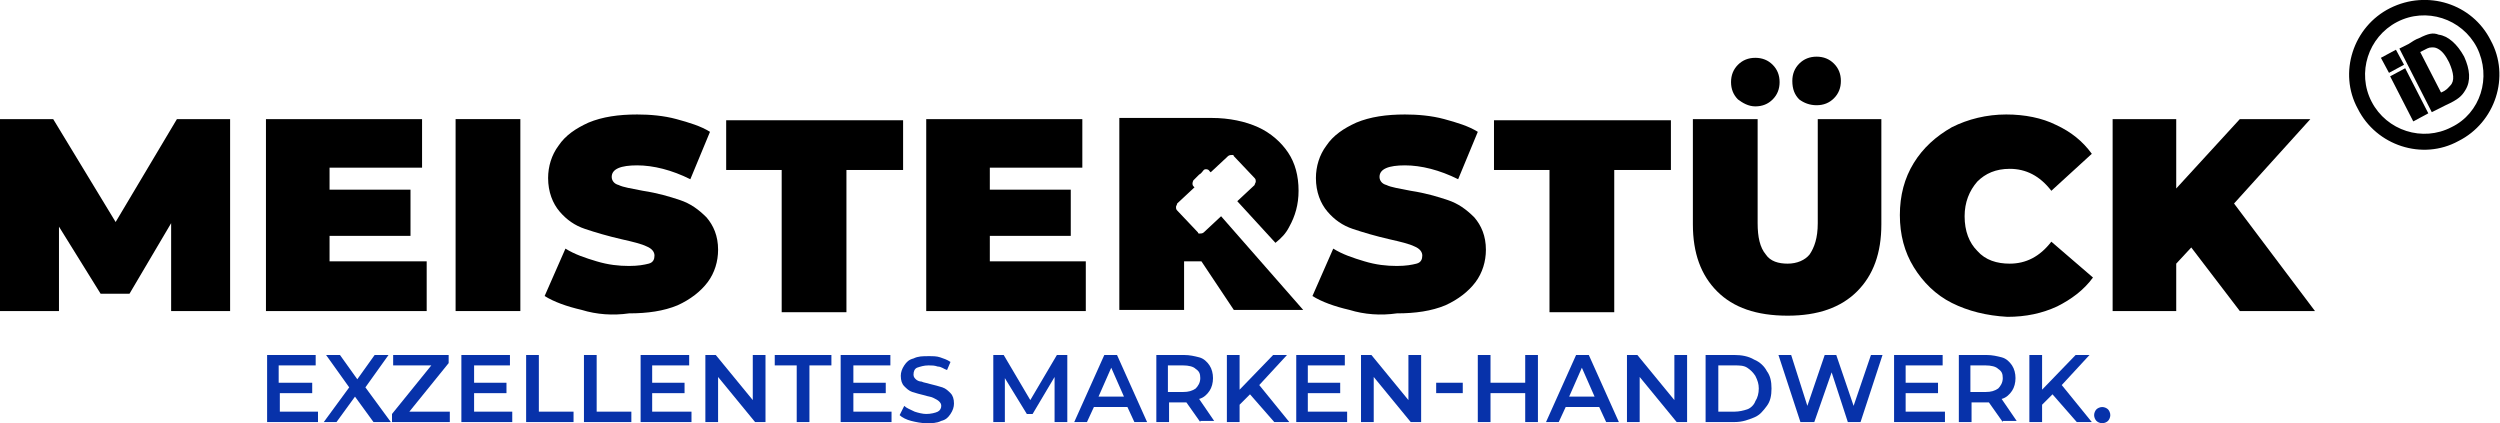 <?xml version="1.0" encoding="utf-8"?>
<svg xmlns="http://www.w3.org/2000/svg" xmlns:graph="http://ns.adobe.com/Graphs/1.0/" xmlns:i="http://ns.adobe.com/AdobeIllustrator/10.0/" xmlns:x="http://ns.adobe.com/Extensibility/1.0/" xmlns:xlink="http://www.w3.org/1999/xlink" version="1.2" baseProfile="tiny" id="Ebene_1" x="0px" y="0px" width="216.2px" height="36.6px" viewBox="0 0 216.2 36.6" overflow="visible">

<g>
	<g>
		<path fill="#0732AA" d="M27.5,35.6v0.9h-4.4v-5.8h4.2v0.9h-3.2v1.5H27V34h-2.8v1.6H27.5z"/>
		<path fill="#0732AA" d="M32.3,36.5l-1.6-2.2l-1.6,2.2H28l2.2-3l-2-2.8h1.2l1.5,2.1l1.5-2.1h1.2l-2,2.8l2.2,3H32.3z"/>
		<path fill="#0732AA" d="M38.9,35.6v0.9h-5v-0.7l3.4-4.2H34v-0.9h4.8v0.7l-3.4,4.2H38.9z"/>
		<path fill="#0732AA" d="M44.3,35.6v0.9h-4.4v-5.8h4.2v0.9H41v1.5h2.8V34H41v1.6H44.3z"/>
		<path fill="#0732AA" d="M45.5,30.7h1.1v4.9h3v0.9h-4.1V30.7z"/>
		<path fill="#0732AA" d="M50.5,30.7h1.1v4.9h3v0.9h-4.1V30.7z"/>
		<path fill="#0732AA" d="M59.8,35.6v0.9h-4.4v-5.8h4.2v0.9h-3.2v1.5h2.8V34h-2.8v1.6H59.8z"/>
		<path fill="#0732AA" d="M66.2,30.7v5.8h-0.9l-3.2-3.9v3.9H61v-5.8h0.9l3.2,3.9v-3.9H66.2z"/>
		<path fill="#0732AA" d="M68.9,31.6H67v-0.9h4.9v0.9H70v4.9h-1.1V31.6z"/>
		<path fill="#0732AA" d="M77.1,35.6v0.9h-4.4v-5.8H77v0.9h-3.2v1.5h2.8V34h-2.8v1.6H77.1z"/>
		<path fill="#0732AA" d="M78.8,36.4c-0.4-0.1-0.8-0.3-1-0.5l0.4-0.8c0.2,0.2,0.5,0.3,0.9,0.5c0.3,0.1,0.7,0.2,1,0.2&#xA;			c0.4,0,0.8-0.1,1-0.2c0.2-0.1,0.3-0.3,0.3-0.5c0-0.2-0.1-0.3-0.2-0.4c-0.1-0.1-0.3-0.2-0.5-0.3c-0.2-0.1-0.4-0.1-0.7-0.2&#xA;			c-0.4-0.1-0.8-0.2-1.1-0.3s-0.5-0.3-0.7-0.5c-0.2-0.2-0.3-0.5-0.3-0.9c0-0.3,0.1-0.6,0.3-0.9c0.2-0.3,0.4-0.5,0.8-0.6&#xA;			c0.4-0.2,0.8-0.2,1.3-0.2c0.4,0,0.7,0,1,0.1s0.6,0.2,0.9,0.4L81.9,32c-0.3-0.1-0.5-0.3-0.8-0.3c-0.3-0.1-0.5-0.1-0.8-0.1&#xA;			c-0.4,0-0.7,0.1-1,0.2c-0.2,0.1-0.3,0.3-0.3,0.6c0,0.2,0.1,0.3,0.2,0.4s0.3,0.2,0.5,0.2c0.2,0.1,0.4,0.1,0.7,0.2&#xA;			c0.4,0.1,0.8,0.2,1.1,0.3c0.3,0.1,0.5,0.3,0.7,0.5c0.2,0.2,0.3,0.5,0.3,0.9c0,0.3-0.1,0.6-0.3,0.9c-0.2,0.3-0.4,0.5-0.8,0.6&#xA;			c-0.4,0.2-0.8,0.2-1.3,0.2C79.7,36.6,79.2,36.5,78.8,36.4z"/>
		<path fill="#0732AA" d="M91.2,36.5l0-3.9l-1.9,3.2h-0.5l-1.9-3.1v3.8h-1v-5.8h0.9l2.3,3.9l2.3-3.9h0.9l0,5.8H91.2z"/>
		<path fill="#0732AA" d="M97.5,35.2h-2.9l-0.6,1.3h-1.1l2.6-5.8h1.1l2.6,5.8h-1.1L97.5,35.2z M97.2,34.3l-1.1-2.5L95,34.3H97.2z"/>
		<path fill="#0732AA" d="M103.8,36.5l-1.2-1.7c0,0-0.1,0-0.2,0h-1.3v1.7H100v-5.8h2.4c0.5,0,0.9,0.1,1.3,0.2s0.7,0.4,0.9,0.7&#xA;			c0.2,0.3,0.3,0.7,0.3,1.1c0,0.4-0.1,0.8-0.3,1.1c-0.2,0.3-0.5,0.6-0.9,0.7l1.3,1.9H103.8z M103.4,31.9c-0.2-0.2-0.6-0.3-1.1-0.3&#xA;			h-1.3v2.3h1.3c0.5,0,0.8-0.1,1.1-0.3c0.2-0.2,0.4-0.5,0.4-0.9S103.7,32.1,103.4,31.9z"/>
		<path fill="#0732AA" d="M108.1,34.1l-0.9,0.9v1.5h-1.1v-5.8h1.1v3l2.9-3h1.2l-2.4,2.6l2.6,3.2h-1.3L108.1,34.1z"/>
		<path fill="#0732AA" d="M116.5,35.6v0.9h-4.4v-5.8h4.2v0.9h-3.2v1.5h2.8V34h-2.8v1.6H116.5z"/>
		<path fill="#0732AA" d="M122.9,30.7v5.8H122l-3.2-3.9v3.9h-1.1v-5.8h0.9l3.2,3.9v-3.9H122.9z"/>
		<path fill="#0732AA" d="M124.2,33.1h2.3V34h-2.3V33.1z"/>
		<path fill="#0732AA" d="M133,30.7v5.8h-1.1V34h-3v2.5h-1.1v-5.8h1.1v2.4h3v-2.4H133z"/>
		<path fill="#0732AA" d="M138.3,35.2h-2.9l-0.6,1.3h-1.1l2.6-5.8h1.1l2.6,5.8h-1.1L138.3,35.2z M137.9,34.3l-1.1-2.5l-1.1,2.5&#xA;			H137.9z"/>
		<path fill="#0732AA" d="M145.9,30.7v5.8H145l-3.2-3.9v3.9h-1.1v-5.8h0.9l3.2,3.9v-3.9H145.9z"/>
		<path fill="#0732AA" d="M147.5,30.7h2.5c0.6,0,1.2,0.1,1.7,0.4c0.5,0.2,0.9,0.6,1.1,1c0.3,0.4,0.4,0.9,0.4,1.5s-0.1,1.1-0.4,1.5&#xA;			c-0.3,0.4-0.6,0.8-1.1,1c-0.5,0.2-1,0.4-1.7,0.4h-2.5V30.7z M150,35.6c0.4,0,0.8-0.1,1.1-0.2s0.6-0.4,0.7-0.7&#xA;			c0.2-0.3,0.3-0.7,0.3-1.1s-0.1-0.7-0.3-1.1c-0.2-0.3-0.4-0.5-0.7-0.7c-0.3-0.2-0.7-0.2-1.1-0.2h-1.4v4H150z"/>
		<path fill="#0732AA" d="M162.8,30.7l-1.9,5.8h-1.1l-1.4-4.3l-1.5,4.3h-1.2l-1.9-5.8h1.1l1.4,4.4l1.5-4.4h1l1.5,4.4l1.5-4.4H162.8z"/>
		<path fill="#0732AA" d="M168.2,35.6v0.9h-4.4v-5.8h4.2v0.9h-3.2v1.5h2.8V34h-2.8v1.6H168.2z"/>
		<path fill="#0732AA" d="M173.2,36.5l-1.2-1.7c0,0-0.1,0-0.2,0h-1.3v1.7h-1.1v-5.8h2.4c0.5,0,0.9,0.1,1.3,0.2s0.7,0.4,0.9,0.7&#xA;			c0.2,0.3,0.3,0.7,0.3,1.1c0,0.4-0.1,0.8-0.3,1.1c-0.2,0.3-0.5,0.6-0.9,0.7l1.3,1.9H173.2z M172.8,31.9c-0.2-0.2-0.6-0.3-1.1-0.3&#xA;			h-1.3v2.3h1.3c0.5,0,0.8-0.1,1.1-0.3c0.2-0.2,0.4-0.5,0.4-0.9S173.1,32.1,172.8,31.9z"/>
		<path fill="#0732AA" d="M177.5,34.1l-0.9,0.9v1.5h-1.1v-5.8h1.1v3l2.9-3h1.2l-2.4,2.6l2.6,3.2h-1.3L177.5,34.1z"/>
		<path fill="#0732AA" d="M181.3,36.4c-0.1-0.1-0.2-0.3-0.2-0.5c0-0.2,0.1-0.4,0.2-0.5c0.1-0.1,0.3-0.2,0.5-0.2s0.4,0.1,0.5,0.2&#xA;			c0.1,0.1,0.2,0.3,0.2,0.5c0,0.2-0.1,0.4-0.2,0.5c-0.1,0.1-0.3,0.2-0.5,0.2S181.4,36.5,181.3,36.4z"/>
	</g>
	<g>
		<g>
			<path d="M207.2,4.3L205.9,5l0.7,1.3l1.3-0.7L207.2,4.3z M208,5.9l-1.3,0.7l2,3.9l1.3-0.7L208,5.9z"/>
		</g>
		<g>
			<g>
				<path d="M206.7,0.7c-3.2,1.6-4.5,5.6-2.8,8.7c1.6,3.2,5.6,4.5,8.7,2.8c3.2-1.6,4.5-5.6,2.8-8.7C213.8,0.3,209.9-0.9,206.7,0.7&#xA;					 M212,11c-2.5,1.3-5.6,0.3-6.9-2.2c-1.3-2.5-0.3-5.6,2.2-6.9c2.5-1.3,5.6-0.3,6.9,2.2C215.5,6.7,214.5,9.8,212,11"/>
			</g>
			<g>
				<path d="M209.2,3.3c-0.3,0.1-0.6,0.3-0.9,0.5l-0.8,0.4l2.8,5.5l1.2-0.6c1.1-0.5,1.4-0.8,1.7-1.3c0.5-0.8,0.4-1.8-0.1-2.9&#xA;					c-0.6-1.1-1.4-1.8-2.2-1.9C210.4,2.8,210,2.9,209.2,3.3 M211.1,8l-1.8-3.5c0.6-0.3,0.7-0.4,1-0.4c0.2,0,0.3,0,0.5,0.1&#xA;					c0.4,0.2,0.7,0.6,1,1.2c0.4,0.9,0.5,1.6,0.1,2C211.7,7.6,211.6,7.8,211.1,8"/>
			</g>
		</g>
	</g>
	<g>
		<g>
			<g>
				<path d="M14.8,26.9l0-7.6l-3.6,6.1H8.7l-3.6-5.8v7.3H0V10.3h4.6l5.4,8.9l5.3-8.9h4.6l0,16.6H14.8z"/>
			</g>
			<g>
				<path d="M36.9,22.7v4.2H23V10.3h13.5v4.2h-8v1.9h7v4h-7v2.2H36.9z"/>
			</g>
			<g>
				<path d="M39.4,10.3H45v16.6h-5.6V10.3z"/>
			</g>
			<g>
				<path d="M50.3,26.8c-1.3-0.3-2.4-0.7-3.2-1.2l1.8-4.1c0.8,0.5,1.7,0.8,2.7,1.1c1,0.3,1.9,0.4,2.8,0.4c0.8,0,1.3-0.1,1.7-0.2&#xA;					s0.5-0.4,0.5-0.7c0-0.3-0.2-0.6-0.7-0.8c-0.4-0.2-1.2-0.4-2.1-0.6c-1.3-0.3-2.3-0.6-3.2-0.9s-1.6-0.8-2.2-1.5&#xA;					c-0.6-0.7-1-1.7-1-2.9c0-1,0.3-2,0.9-2.8c0.6-0.9,1.5-1.5,2.6-2c1.2-0.5,2.6-0.7,4.2-0.7c1.1,0,2.3,0.1,3.4,0.4s2.1,0.6,2.9,1.1&#xA;					l-1.7,4.1c-1.6-0.8-3.2-1.2-4.6-1.2c-1.4,0-2.2,0.3-2.2,1c0,0.3,0.2,0.6,0.6,0.7c0.4,0.2,1.1,0.3,2.1,0.5&#xA;					c1.3,0.2,2.3,0.5,3.2,0.8s1.6,0.8,2.3,1.5c0.6,0.7,1,1.6,1,2.8c0,1-0.3,2-0.9,2.8c-0.6,0.8-1.5,1.5-2.6,2&#xA;					c-1.2,0.5-2.6,0.7-4.2,0.7C53,27.3,51.6,27.2,50.3,26.8z"/>
			</g>
			<g>
				<path d="M67.7,14.7h-4.9v-4.3h15.3v4.3h-4.9v12.3h-5.6V14.7z"/>
			</g>
			<g>
				<path d="M93.9,22.7v4.2H80.1V10.3h13.5v4.2h-8v1.9h7v4h-7v2.2H93.9z"/>
			</g>
			<g>
				<path d="M116.7,26.8c-1.3-0.3-2.4-0.7-3.2-1.2l1.8-4.1c0.8,0.5,1.7,0.8,2.7,1.1c1,0.3,1.9,0.4,2.8,0.4c0.8,0,1.3-0.1,1.7-0.2&#xA;					s0.5-0.4,0.5-0.7c0-0.3-0.2-0.6-0.7-0.8c-0.4-0.2-1.2-0.4-2.1-0.6c-1.3-0.3-2.3-0.6-3.2-0.9s-1.6-0.8-2.2-1.5&#xA;					c-0.6-0.7-1-1.7-1-2.9c0-1,0.3-2,0.9-2.8c0.6-0.9,1.5-1.5,2.6-2c1.2-0.5,2.6-0.7,4.2-0.7c1.1,0,2.3,0.1,3.4,0.4s2.1,0.6,2.9,1.1&#xA;					l-1.7,4.1c-1.6-0.8-3.2-1.2-4.6-1.2c-1.4,0-2.2,0.3-2.2,1c0,0.3,0.2,0.6,0.6,0.7c0.4,0.2,1.1,0.3,2.1,0.5&#xA;					c1.3,0.2,2.3,0.5,3.2,0.8s1.6,0.8,2.3,1.5c0.6,0.7,1,1.6,1,2.8c0,1-0.3,2-0.9,2.8c-0.6,0.8-1.5,1.5-2.6,2&#xA;					c-1.2,0.5-2.6,0.7-4.2,0.7C119.4,27.3,118,27.2,116.7,26.8z"/>
			</g>
			<g>
				<path d="M134.1,14.7h-4.9v-4.3h15.3v4.3h-4.9v12.3h-5.6V14.7z"/>
			</g>
			<g>
				<path d="M168.8,26.2c-1.4-0.7-2.5-1.8-3.3-3.1c-0.8-1.3-1.2-2.8-1.2-4.5c0-1.7,0.4-3.2,1.2-4.5c0.8-1.3,1.9-2.3,3.3-3.1&#xA;					c1.4-0.7,3-1.1,4.7-1.1c1.6,0,3.1,0.3,4.3,0.9c1.3,0.6,2.3,1.4,3.1,2.5l-3.5,3.2c-1-1.3-2.2-1.9-3.6-1.9c-1.2,0-2.1,0.4-2.8,1.1&#xA;					c-0.7,0.8-1.1,1.8-1.1,3c0,1.3,0.4,2.3,1.1,3c0.7,0.8,1.7,1.1,2.8,1.1c1.4,0,2.6-0.6,3.6-1.9L181,24c-0.8,1.1-1.9,1.9-3.1,2.5&#xA;					c-1.3,0.6-2.7,0.9-4.3,0.9C171.8,27.3,170.2,26.9,168.8,26.2z"/>
			</g>
			<g>
				<path d="M189.5,21.4l-1.3,1.4v4.1h-5.5V10.3h5.5v6l5.5-6h6.1l-6.6,7.3l7,9.3h-6.5L189.5,21.4z"/>
			</g>
		</g>
	</g>
	<path d="M105.6,18.7l-1.5,1.4c-0.1,0.1-0.3,0.1-0.4,0.1c0,0-0.1,0-0.1-0.1l-1.8-1.9c-0.1-0.1-0.1-0.2-0.1-0.3&#xA;		c0-0.1,0.1-0.2,0.1-0.3l1.5-1.4l-0.1-0.1c-0.1-0.1-0.1-0.3,0-0.5c0.1-0.1,0.3-0.3,0.5-0.5l0,0c0.2-0.1,0.3-0.3,0.4-0.4&#xA;		c0.1-0.1,0.4-0.1,0.5,0.1l0.1,0.1l1.5-1.4c0.1-0.1,0.3-0.1,0.4-0.1c0,0,0.1,0,0.1,0.1l1.8,1.9c0.1,0.1,0.1,0.2,0.1,0.3&#xA;		s-0.1,0.2-0.1,0.3l-1.5,1.4l3.3,3.6c0.5-0.4,0.9-0.8,1.2-1.4c0.5-0.9,0.8-1.9,0.8-3.1c0-1.3-0.3-2.4-0.9-3.3s-1.5-1.7-2.6-2.2&#xA;		c-1.1-0.5-2.5-0.8-4-0.8h-8v16.6h5.6v-4.2h1.5l2.8,4.2h6L105.6,18.7z"/>
	<g>
		<path d="M148.5,25.2c-1.4-1.4-2.1-3.3-2.1-5.8v-9.1h5.6v9c0,1.2,0.2,2.1,0.7,2.7c0.4,0.6,1.1,0.8,1.9,0.8c0.8,0,1.5-0.3,1.9-0.8&#xA;			c0.4-0.6,0.7-1.4,0.7-2.7v-9h5.5v9.1c0,2.5-0.7,4.4-2.1,5.8c-1.4,1.4-3.4,2.1-6,2.1C151.9,27.3,149.9,26.6,148.5,25.2z M150.3,8.6&#xA;			c-0.4-0.4-0.6-0.9-0.6-1.5c0-0.6,0.2-1.1,0.6-1.5c0.4-0.4,0.9-0.6,1.5-0.6s1.1,0.2,1.5,0.6c0.4,0.4,0.6,0.9,0.6,1.5&#xA;			c0,0.6-0.2,1.1-0.6,1.5c-0.4,0.4-0.9,0.6-1.5,0.6S150.7,8.9,150.3,8.6z M155.6,8.6C155.2,8.2,155,7.7,155,7c0-0.6,0.2-1.1,0.6-1.5&#xA;			c0.4-0.4,0.9-0.6,1.5-0.6c0.6,0,1.1,0.2,1.5,0.6c0.4,0.4,0.6,0.9,0.6,1.5c0,0.6-0.2,1.1-0.6,1.5c-0.4,0.4-0.9,0.6-1.5,0.6&#xA;			C156.5,9.1,156,8.9,155.6,8.6z"/>
	</g>
</g>
</svg>